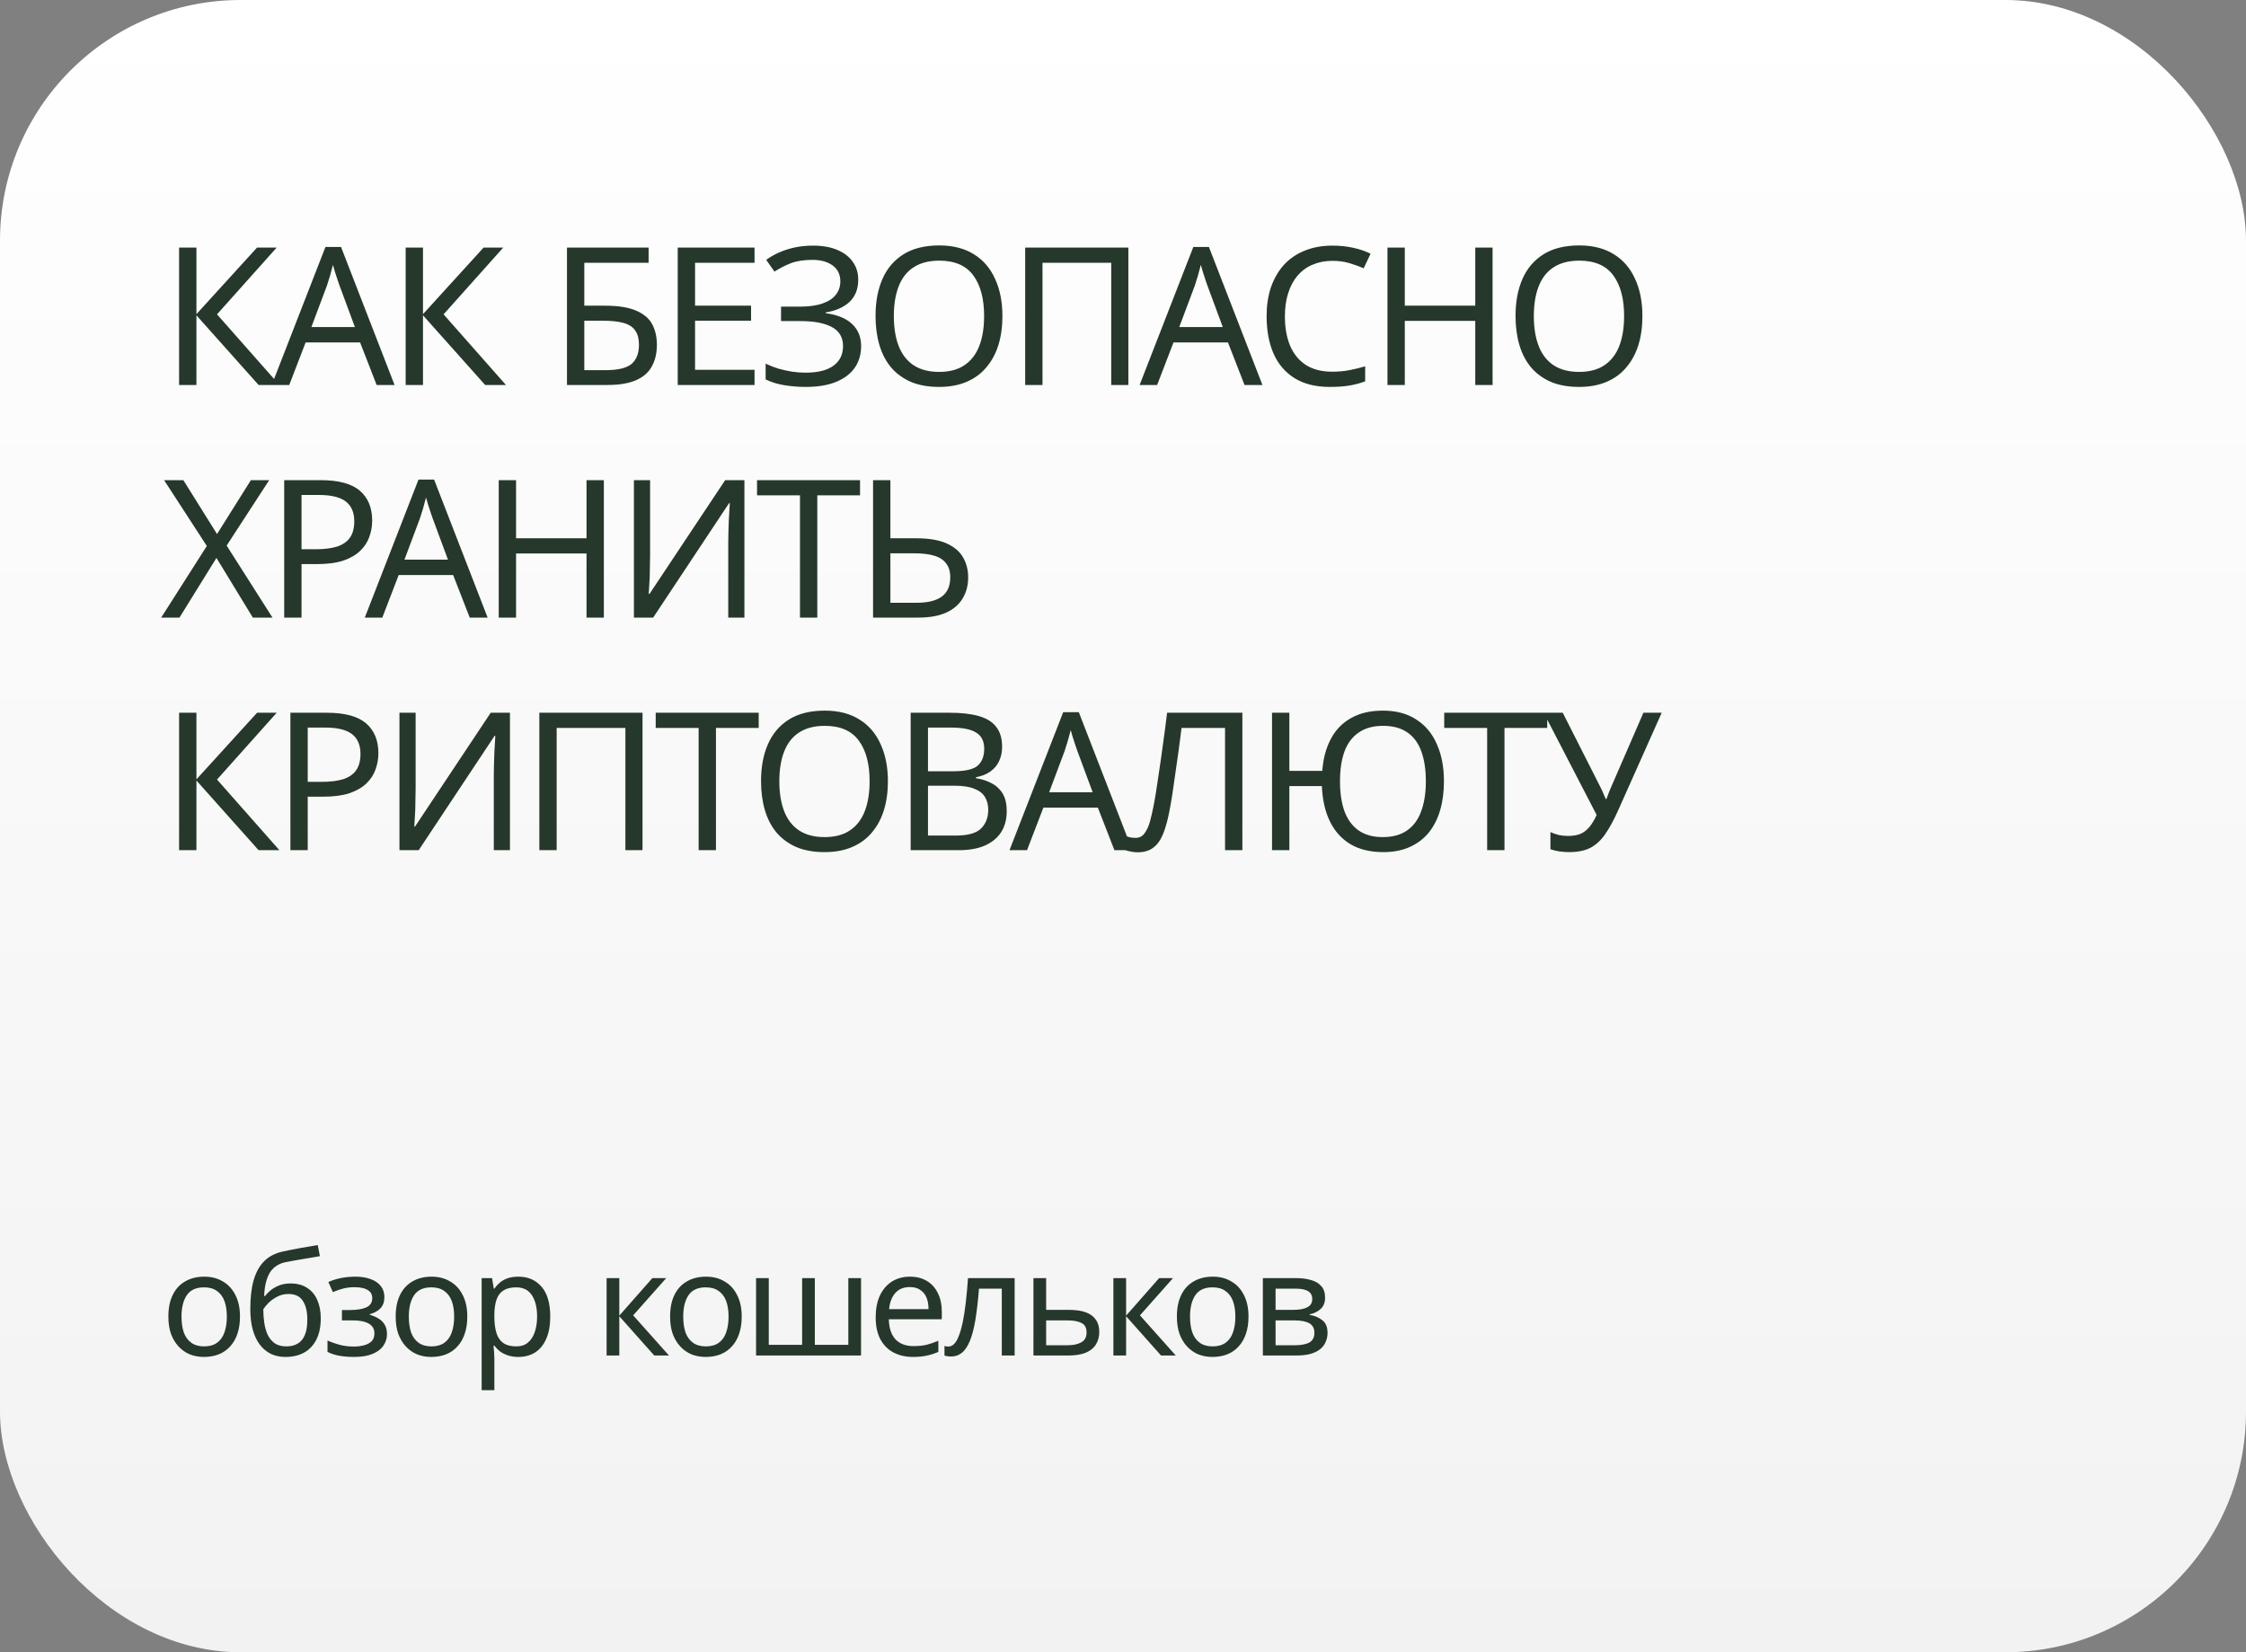 <?xml version="1.0" encoding="UTF-8"?> <svg xmlns="http://www.w3.org/2000/svg" width="280" height="206" viewBox="0 0 280 206" fill="none"><rect x="0" y="0" width="280" height="206" fill="#808080" stroke="none"/> <rect width="280" height="206" rx="30" fill="url(#paint0_linear_2971_188)"></rect> <path d="M34.832 48H32.24L24.488 39.312V48H22.328V30.864H24.488V39.168L32.048 30.864H34.496L27.056 39.192L34.832 48ZM46.956 48L44.892 42.696H38.1L36.06 48H33.876L40.572 30.792H42.516L49.188 48H46.956ZM42.324 35.592C42.276 35.464 42.196 35.232 42.084 34.896C41.972 34.56 41.86 34.216 41.748 33.864C41.652 33.496 41.572 33.216 41.508 33.024C41.428 33.344 41.34 33.672 41.244 34.008C41.164 34.328 41.076 34.624 40.98 34.896C40.9 35.168 40.828 35.4 40.764 35.592L38.82 40.776H44.244L42.324 35.592ZM63.076 48H60.484L52.732 39.312V48H50.572V30.864H52.732V39.168L60.292 30.864H62.74L55.3 39.192L63.076 48ZM70.683 48V30.864H80.859V32.76H72.843V38.112H75.387C77.099 38.112 78.427 38.328 79.371 38.76C80.315 39.176 80.971 39.752 81.339 40.488C81.707 41.208 81.891 42.04 81.891 42.984C81.891 44.024 81.683 44.92 81.267 45.672C80.867 46.424 80.211 47 79.299 47.4C78.387 47.8 77.187 48 75.699 48H70.683ZM75.483 46.152C77.019 46.152 78.099 45.896 78.723 45.384C79.347 44.856 79.659 44.056 79.659 42.984C79.659 42.248 79.507 41.664 79.203 41.232C78.915 40.784 78.435 40.464 77.763 40.272C77.107 40.08 76.227 39.984 75.123 39.984H72.843V46.152H75.483ZM94.065 48H84.489V30.864H94.065V32.76H86.649V38.112H93.633V39.984H86.649V46.104H94.065V48ZM106.993 34.872C106.993 36.04 106.625 36.968 105.889 37.656C105.153 38.328 104.169 38.76 102.937 38.952V39.048C104.377 39.24 105.473 39.688 106.225 40.392C106.977 41.096 107.353 42.016 107.353 43.152C107.353 44.16 107.097 45.048 106.585 45.816C106.073 46.568 105.305 47.16 104.281 47.592C103.257 48.024 101.977 48.24 100.441 48.24C99.513 48.24 98.625 48.168 97.777 48.024C96.945 47.896 96.169 47.656 95.449 47.304V45.336C95.945 45.576 96.473 45.784 97.033 45.96C97.609 46.12 98.185 46.248 98.761 46.344C99.337 46.424 99.889 46.464 100.417 46.464C101.953 46.464 103.113 46.176 103.897 45.6C104.697 45.024 105.097 44.208 105.097 43.152C105.097 42.064 104.633 41.272 103.705 40.776C102.777 40.28 101.481 40.032 99.817 40.032H97.369V38.232H99.697C100.833 38.232 101.769 38.104 102.505 37.848C103.257 37.592 103.817 37.232 104.185 36.768C104.569 36.288 104.761 35.728 104.761 35.088C104.761 34.224 104.441 33.56 103.801 33.096C103.161 32.632 102.329 32.4 101.305 32.4C100.233 32.4 99.337 32.536 98.617 32.808C97.913 33.08 97.225 33.432 96.553 33.864L95.521 32.4C95.969 32.064 96.481 31.768 97.057 31.512C97.649 31.24 98.305 31.024 99.025 30.864C99.745 30.704 100.513 30.624 101.329 30.624C102.561 30.624 103.593 30.808 104.425 31.176C105.273 31.544 105.913 32.048 106.345 32.688C106.777 33.312 106.993 34.04 106.993 34.872ZM124.966 39.408C124.966 40.736 124.798 41.944 124.462 43.032C124.126 44.104 123.622 45.032 122.95 45.816C122.294 46.6 121.47 47.2 120.478 47.616C119.502 48.032 118.366 48.24 117.07 48.24C115.726 48.24 114.558 48.032 113.566 47.616C112.574 47.184 111.75 46.584 111.094 45.816C110.438 45.032 109.95 44.096 109.63 43.008C109.31 41.92 109.15 40.712 109.15 39.384C109.15 37.624 109.438 36.088 110.014 34.776C110.59 33.464 111.462 32.44 112.63 31.704C113.814 30.968 115.302 30.6 117.094 30.6C118.806 30.6 120.246 30.968 121.414 31.704C122.582 32.424 123.462 33.448 124.054 34.776C124.662 36.088 124.966 37.632 124.966 39.408ZM111.43 39.408C111.43 40.848 111.63 42.088 112.03 43.128C112.43 44.168 113.046 44.968 113.878 45.528C114.726 46.088 115.79 46.368 117.07 46.368C118.366 46.368 119.422 46.088 120.238 45.528C121.07 44.968 121.686 44.168 122.086 43.128C122.486 42.088 122.686 40.848 122.686 39.408C122.686 37.248 122.238 35.56 121.342 34.344C120.446 33.112 119.03 32.496 117.094 32.496C115.798 32.496 114.726 32.776 113.878 33.336C113.046 33.88 112.43 34.672 112.03 35.712C111.63 36.736 111.43 37.968 111.43 39.408ZM127.804 48V30.864H140.668V48H138.532V32.76H129.964V48H127.804ZM155.151 48L153.087 42.696H146.295L144.255 48H142.071L148.767 30.792H150.711L157.383 48H155.151ZM150.519 35.592C150.471 35.464 150.391 35.232 150.279 34.896C150.167 34.56 150.055 34.216 149.943 33.864C149.847 33.496 149.767 33.216 149.703 33.024C149.623 33.344 149.535 33.672 149.439 34.008C149.359 34.328 149.271 34.624 149.175 34.896C149.095 35.168 149.023 35.4 148.959 35.592L147.015 40.776H152.439L150.519 35.592ZM166.111 32.52C165.199 32.52 164.375 32.68 163.639 33C162.903 33.304 162.279 33.76 161.767 34.368C161.255 34.96 160.863 35.688 160.591 36.552C160.319 37.4 160.183 38.36 160.183 39.432C160.183 40.84 160.399 42.064 160.831 43.104C161.279 44.144 161.935 44.944 162.799 45.504C163.679 46.064 164.775 46.344 166.087 46.344C166.839 46.344 167.551 46.28 168.223 46.152C168.895 46.024 169.551 45.864 170.191 45.672V47.544C169.551 47.784 168.887 47.96 168.199 48.072C167.527 48.184 166.719 48.24 165.775 48.24C164.031 48.24 162.575 47.88 161.407 47.16C160.239 46.44 159.359 45.416 158.767 44.088C158.191 42.76 157.903 41.2 157.903 39.408C157.903 38.112 158.079 36.928 158.431 35.856C158.799 34.784 159.327 33.856 160.015 33.072C160.719 32.288 161.583 31.688 162.607 31.272C163.631 30.84 164.807 30.624 166.135 30.624C167.015 30.624 167.863 30.712 168.679 30.888C169.495 31.064 170.223 31.312 170.863 31.632L169.999 33.456C169.471 33.216 168.879 33 168.223 32.808C167.583 32.616 166.879 32.52 166.111 32.52ZM186.075 48H183.915V40.008H175.131V48H172.971V30.864H175.131V38.112H183.915V30.864H186.075V48ZM204.752 39.408C204.752 40.736 204.584 41.944 204.248 43.032C203.912 44.104 203.408 45.032 202.736 45.816C202.08 46.6 201.256 47.2 200.264 47.616C199.288 48.032 198.152 48.24 196.856 48.24C195.512 48.24 194.344 48.032 193.352 47.616C192.36 47.184 191.536 46.584 190.88 45.816C190.224 45.032 189.736 44.096 189.416 43.008C189.096 41.92 188.936 40.712 188.936 39.384C188.936 37.624 189.224 36.088 189.8 34.776C190.376 33.464 191.248 32.44 192.416 31.704C193.6 30.968 195.088 30.6 196.88 30.6C198.592 30.6 200.032 30.968 201.2 31.704C202.368 32.424 203.248 33.448 203.84 34.776C204.448 36.088 204.752 37.632 204.752 39.408ZM191.216 39.408C191.216 40.848 191.416 42.088 191.816 43.128C192.216 44.168 192.832 44.968 193.664 45.528C194.512 46.088 195.576 46.368 196.856 46.368C198.152 46.368 199.208 46.088 200.024 45.528C200.856 44.968 201.472 44.168 201.872 43.128C202.272 42.088 202.472 40.848 202.472 39.408C202.472 37.248 202.024 35.56 201.128 34.344C200.232 33.112 198.816 32.496 196.88 32.496C195.584 32.496 194.512 32.776 193.664 33.336C192.832 33.88 192.216 34.672 191.816 35.712C191.416 36.736 191.216 37.968 191.216 39.408ZM33.968 77H31.52L26.984 69.56L22.376 77H20.096L25.784 68.072L20.456 59.864H22.856L27.056 66.584L31.28 59.864H33.56L28.256 68.024L33.968 77ZM39.967 59.864C42.206 59.864 43.839 60.304 44.862 61.184C45.886 62.064 46.398 63.304 46.398 64.904C46.398 65.608 46.279 66.288 46.038 66.944C45.815 67.584 45.438 68.16 44.91 68.672C44.383 69.184 43.678 69.592 42.798 69.896C41.919 70.184 40.839 70.328 39.559 70.328H37.59V77H35.431V59.864H39.967ZM39.775 61.712H37.59V68.48H39.319C40.407 68.48 41.31 68.368 42.031 68.144C42.751 67.904 43.286 67.528 43.639 67.016C43.99 66.504 44.166 65.832 44.166 65C44.166 63.896 43.815 63.072 43.111 62.528C42.407 61.984 41.294 61.712 39.775 61.712ZM58.558 77L56.494 71.696H49.702L47.662 77H45.478L52.174 59.792H54.118L60.79 77H58.558ZM53.926 64.592C53.878 64.464 53.798 64.232 53.686 63.896C53.574 63.56 53.462 63.216 53.35 62.864C53.254 62.496 53.174 62.216 53.11 62.024C53.03 62.344 52.942 62.672 52.846 63.008C52.766 63.328 52.678 63.624 52.582 63.896C52.502 64.168 52.43 64.4 52.366 64.592L50.422 69.776H55.846L53.926 64.592ZM75.279 77H73.119V69.008H64.335V77H62.175V59.864H64.335V67.112H73.119V59.864H75.279V77ZM79.028 59.864H81.044V69.272C81.044 69.672 81.036 70.112 81.02 70.592C81.02 71.056 81.012 71.52 80.996 71.984C80.98 72.448 80.956 72.864 80.924 73.232C80.908 73.584 80.892 73.856 80.876 74.048H80.972L90.404 59.864H92.804V77H90.788V67.688C90.788 67.256 90.796 66.792 90.812 66.296C90.828 65.784 90.844 65.296 90.86 64.832C90.892 64.352 90.916 63.928 90.932 63.56C90.948 63.192 90.964 62.92 90.98 62.744H90.884L81.428 77H79.028V59.864ZM101.889 77H99.73V61.76H94.377V59.864H107.217V61.76H101.889V77ZM108.841 77V59.864H111.001V67.112H114.217C115.817 67.112 117.089 67.328 118.033 67.76C118.977 68.192 119.657 68.776 120.073 69.512C120.489 70.248 120.697 71.072 120.697 71.984C120.697 72.992 120.465 73.872 120.001 74.624C119.553 75.376 118.873 75.96 117.961 76.376C117.049 76.792 115.889 77 114.481 77H108.841ZM114.265 75.152C115.657 75.152 116.705 74.896 117.409 74.384C118.113 73.856 118.465 73.056 118.465 71.984C118.465 71.248 118.289 70.664 117.937 70.232C117.601 69.784 117.097 69.464 116.425 69.272C115.769 69.08 114.945 68.984 113.953 68.984H111.001V75.152H114.265ZM34.832 106H32.24L24.488 97.312V106H22.328V88.864H24.488V97.168L32.048 88.864H34.496L27.056 97.192L34.832 106ZM40.74 88.864C42.98 88.864 44.612 89.304 45.636 90.184C46.66 91.064 47.172 92.304 47.172 93.904C47.172 94.608 47.052 95.288 46.812 95.944C46.588 96.584 46.212 97.16 45.684 97.672C45.156 98.184 44.452 98.592 43.572 98.896C42.692 99.184 41.612 99.328 40.332 99.328H38.364V106H36.204V88.864H40.74ZM40.548 90.712H38.364V97.48H40.092C41.18 97.48 42.084 97.368 42.804 97.144C43.524 96.904 44.06 96.528 44.412 96.016C44.764 95.504 44.94 94.832 44.94 94C44.94 92.896 44.588 92.072 43.884 91.528C43.18 90.984 42.068 90.712 40.548 90.712ZM49.799 88.864H51.815V98.272C51.815 98.672 51.807 99.112 51.791 99.592C51.791 100.056 51.783 100.52 51.767 100.984C51.751 101.448 51.727 101.864 51.695 102.232C51.679 102.584 51.663 102.856 51.647 103.048H51.743L61.175 88.864H63.575V106H61.559V96.688C61.559 96.256 61.567 95.792 61.583 95.296C61.599 94.784 61.615 94.296 61.631 93.832C61.663 93.352 61.687 92.928 61.703 92.56C61.719 92.192 61.735 91.92 61.751 91.744H61.655L52.199 106H49.799V88.864ZM67.237 106V88.864H80.101V106H77.965V90.76H69.397V106H67.237ZM89.256 106H87.096V90.76H81.744V88.864H94.584V90.76H89.256V106ZM110.691 97.408C110.691 98.736 110.523 99.944 110.187 101.032C109.851 102.104 109.347 103.032 108.675 103.816C108.019 104.6 107.195 105.2 106.203 105.616C105.227 106.032 104.091 106.24 102.795 106.24C101.451 106.24 100.283 106.032 99.291 105.616C98.299 105.184 97.475 104.584 96.819 103.816C96.163 103.032 95.675 102.096 95.355 101.008C95.035 99.92 94.875 98.712 94.875 97.384C94.875 95.624 95.163 94.088 95.739 92.776C96.315 91.464 97.187 90.44 98.355 89.704C99.539 88.968 101.027 88.6 102.819 88.6C104.531 88.6 105.971 88.968 107.139 89.704C108.307 90.424 109.187 91.448 109.779 92.776C110.387 94.088 110.691 95.632 110.691 97.408ZM97.155 97.408C97.155 98.848 97.355 100.088 97.755 101.128C98.155 102.168 98.771 102.968 99.603 103.528C100.451 104.088 101.515 104.368 102.795 104.368C104.091 104.368 105.147 104.088 105.963 103.528C106.795 102.968 107.411 102.168 107.811 101.128C108.211 100.088 108.411 98.848 108.411 97.408C108.411 95.248 107.963 93.56 107.067 92.344C106.171 91.112 104.755 90.496 102.819 90.496C101.523 90.496 100.451 90.776 99.603 91.336C98.771 91.88 98.155 92.672 97.755 93.712C97.355 94.736 97.155 95.968 97.155 97.408ZM118.425 88.864C119.849 88.864 121.041 89 122.001 89.272C122.977 89.544 123.705 89.992 124.185 90.616C124.681 91.24 124.929 92.072 124.929 93.112C124.929 93.784 124.801 94.384 124.545 94.912C124.305 95.424 123.937 95.856 123.441 96.208C122.961 96.544 122.369 96.776 121.665 96.904V97.024C122.385 97.136 123.033 97.344 123.609 97.648C124.201 97.952 124.665 98.384 125.001 98.944C125.337 99.504 125.505 100.232 125.505 101.128C125.505 102.168 125.265 103.056 124.785 103.792C124.305 104.512 123.617 105.064 122.721 105.448C121.841 105.816 120.785 106 119.553 106H113.529V88.864H118.425ZM118.857 96.16C120.329 96.16 121.337 95.928 121.881 95.464C122.425 94.984 122.697 94.28 122.697 93.352C122.697 92.408 122.361 91.736 121.689 91.336C121.033 90.92 119.977 90.712 118.521 90.712H115.689V96.16H118.857ZM115.689 97.96V104.176H119.145C120.665 104.176 121.721 103.88 122.313 103.288C122.905 102.696 123.201 101.92 123.201 100.96C123.201 100.352 123.065 99.824 122.793 99.376C122.537 98.928 122.097 98.584 121.473 98.344C120.865 98.088 120.033 97.96 118.977 97.96H115.689ZM138.93 106L136.866 100.696H130.074L128.034 106H125.85L132.546 88.792H134.49L141.162 106H138.93ZM134.298 93.592C134.25 93.464 134.17 93.232 134.058 92.896C133.946 92.56 133.834 92.216 133.722 91.864C133.626 91.496 133.546 91.216 133.482 91.024C133.402 91.344 133.314 91.672 133.218 92.008C133.138 92.328 133.05 92.624 132.954 92.896C132.874 93.168 132.802 93.4 132.738 93.592L130.794 98.776H136.218L134.298 93.592ZM154.882 106H152.722V90.76H147.298C147.186 91.64 147.066 92.568 146.938 93.544C146.81 94.504 146.674 95.456 146.53 96.4C146.402 97.344 146.274 98.232 146.146 99.064C146.018 99.896 145.89 100.624 145.762 101.248C145.554 102.32 145.298 103.232 144.994 103.984C144.69 104.736 144.282 105.304 143.77 105.688C143.274 106.072 142.618 106.264 141.802 106.264C141.53 106.264 141.25 106.232 140.962 106.168C140.69 106.12 140.45 106.056 140.242 105.976V104.176C140.418 104.256 140.618 104.328 140.842 104.392C141.066 104.44 141.306 104.464 141.562 104.464C142.042 104.464 142.418 104.272 142.69 103.888C142.978 103.488 143.202 103 143.362 102.424C143.522 101.832 143.658 101.248 143.77 100.672C143.866 100.208 143.978 99.592 144.106 98.824C144.234 98.04 144.37 97.128 144.514 96.088C144.674 95.048 144.834 93.92 144.994 92.704C145.17 91.472 145.338 90.192 145.498 88.864H154.882V106ZM180.011 97.408C180.011 98.736 179.851 99.944 179.531 101.032C179.211 102.12 178.731 103.056 178.091 103.84C177.451 104.608 176.659 105.2 175.715 105.616C174.787 106.032 173.699 106.24 172.451 106.24C170.819 106.24 169.443 105.904 168.323 105.232C167.219 104.56 166.371 103.608 165.779 102.376C165.187 101.144 164.859 99.688 164.795 98.008H160.739V106H158.579V88.864H160.739V96.112H164.843C164.955 94.592 165.307 93.272 165.899 92.152C166.491 91.016 167.331 90.144 168.419 89.536C169.507 88.912 170.835 88.6 172.403 88.6C174.051 88.6 175.435 88.968 176.555 89.704C177.691 90.424 178.547 91.448 179.123 92.776C179.715 94.088 180.011 95.632 180.011 97.408ZM167.051 97.408C167.051 98.848 167.235 100.088 167.603 101.128C167.987 102.168 168.571 102.968 169.355 103.528C170.155 104.088 171.163 104.368 172.379 104.368C173.627 104.368 174.643 104.088 175.427 103.528C176.227 102.968 176.811 102.168 177.179 101.128C177.563 100.088 177.755 98.848 177.755 97.408C177.755 95.968 177.571 94.736 177.203 93.712C176.835 92.672 176.259 91.88 175.475 91.336C174.691 90.776 173.675 90.496 172.427 90.496C171.195 90.496 170.179 90.776 169.379 91.336C168.579 91.88 167.987 92.672 167.603 93.712C167.235 94.736 167.051 95.968 167.051 97.408ZM187.558 106H185.398V90.76H180.046V88.864H192.886V90.76H187.558V106ZM201.686 101.128C201.174 102.264 200.654 103.216 200.126 103.984C199.614 104.736 199.006 105.304 198.302 105.688C197.598 106.056 196.702 106.24 195.614 106.24C195.166 106.24 194.742 106.208 194.342 106.144C193.958 106.08 193.606 105.992 193.286 105.88V103.744C193.606 103.888 193.95 104.008 194.318 104.104C194.686 104.184 195.07 104.224 195.47 104.224C196.062 104.224 196.566 104.144 196.982 103.984C197.414 103.808 197.79 103.528 198.11 103.144C198.446 102.76 198.758 102.248 199.046 101.608L192.446 88.864H194.822L199.598 98.296C199.662 98.408 199.726 98.544 199.79 98.704C199.854 98.848 199.918 99 199.982 99.16C200.062 99.32 200.126 99.472 200.174 99.616H200.27C200.318 99.504 200.366 99.376 200.414 99.232C200.478 99.072 200.534 98.92 200.582 98.776C200.646 98.616 200.702 98.48 200.75 98.368L204.878 88.864H207.158L201.686 101.128Z" fill="#25382B"></path> <path d="M29.918 164.158C29.918 164.962 29.81 165.676 29.594 166.3C29.39 166.912 29.09 167.434 28.694 167.866C28.31 168.298 27.836 168.628 27.272 168.856C26.72 169.072 26.102 169.18 25.418 169.18C24.782 169.18 24.194 169.072 23.654 168.856C23.114 168.628 22.646 168.298 22.25 167.866C21.854 167.434 21.542 166.912 21.314 166.3C21.098 165.676 20.99 164.962 20.99 164.158C20.99 163.09 21.17 162.19 21.53 161.458C21.89 160.714 22.406 160.15 23.078 159.766C23.75 159.37 24.548 159.172 25.472 159.172C26.348 159.172 27.116 159.37 27.776 159.766C28.448 160.15 28.97 160.714 29.342 161.458C29.726 162.19 29.918 163.09 29.918 164.158ZM22.628 164.158C22.628 164.914 22.724 165.574 22.916 166.138C23.12 166.69 23.432 167.116 23.852 167.416C24.272 167.716 24.806 167.866 25.454 167.866C26.102 167.866 26.636 167.716 27.056 167.416C27.476 167.116 27.782 166.69 27.974 166.138C28.178 165.574 28.28 164.914 28.28 164.158C28.28 163.39 28.178 162.736 27.974 162.196C27.77 161.656 27.458 161.242 27.038 160.954C26.63 160.654 26.096 160.504 25.436 160.504C24.452 160.504 23.738 160.828 23.294 161.476C22.85 162.124 22.628 163.018 22.628 164.158ZM31.204 163.204C31.204 161.8 31.342 160.606 31.618 159.622C31.906 158.626 32.344 157.834 32.932 157.246C33.532 156.646 34.3 156.244 35.236 156.04C36.016 155.872 36.778 155.722 37.522 155.59C38.266 155.458 38.962 155.338 39.61 155.23L39.88 156.616C39.568 156.664 39.22 156.724 38.836 156.796C38.452 156.856 38.062 156.922 37.666 156.994C37.27 157.054 36.886 157.12 36.514 157.192C36.154 157.252 35.836 157.312 35.56 157.372C35.164 157.456 34.81 157.6 34.498 157.804C34.186 157.996 33.916 158.26 33.688 158.596C33.472 158.932 33.298 159.346 33.166 159.838C33.034 160.33 32.956 160.912 32.932 161.584H33.04C33.208 161.356 33.436 161.122 33.724 160.882C34.024 160.642 34.378 160.438 34.786 160.27C35.206 160.102 35.68 160.018 36.208 160.018C37.048 160.018 37.744 160.204 38.296 160.576C38.86 160.936 39.28 161.44 39.556 162.088C39.844 162.736 39.988 163.492 39.988 164.356C39.988 165.424 39.802 166.318 39.43 167.038C39.058 167.758 38.542 168.298 37.882 168.658C37.222 169.006 36.454 169.18 35.578 169.18C34.918 169.18 34.318 169.054 33.778 168.802C33.238 168.538 32.776 168.154 32.392 167.65C32.008 167.146 31.714 166.522 31.51 165.778C31.306 165.034 31.204 164.176 31.204 163.204ZM35.704 167.866C36.232 167.866 36.688 167.758 37.072 167.542C37.468 167.326 37.774 166.972 37.99 166.48C38.206 165.988 38.314 165.334 38.314 164.518C38.314 163.534 38.128 162.76 37.756 162.196C37.396 161.62 36.796 161.332 35.956 161.332C35.428 161.332 34.948 161.452 34.516 161.692C34.084 161.92 33.724 162.184 33.436 162.484C33.148 162.784 32.944 163.036 32.824 163.24C32.824 163.828 32.866 164.398 32.95 164.95C33.034 165.502 33.178 166 33.382 166.444C33.598 166.876 33.892 167.224 34.264 167.488C34.648 167.74 35.128 167.866 35.704 167.866ZM44.302 159.172C45.034 159.172 45.67 159.274 46.21 159.478C46.75 159.67 47.17 159.958 47.47 160.342C47.77 160.714 47.92 161.17 47.92 161.71C47.92 162.298 47.758 162.766 47.434 163.114C47.11 163.45 46.666 163.696 46.102 163.852V163.924C46.486 164.032 46.84 164.182 47.164 164.374C47.488 164.566 47.746 164.818 47.938 165.13C48.142 165.442 48.244 165.844 48.244 166.336C48.244 166.864 48.094 167.344 47.794 167.776C47.506 168.208 47.056 168.55 46.444 168.802C45.844 169.054 45.07 169.18 44.122 169.18C43.666 169.18 43.228 169.156 42.808 169.108C42.4 169.06 42.028 168.988 41.692 168.892C41.368 168.796 41.08 168.682 40.828 168.55V167.128C41.236 167.32 41.716 167.494 42.268 167.65C42.832 167.806 43.444 167.884 44.104 167.884C44.584 167.884 45.016 167.83 45.4 167.722C45.796 167.614 46.108 167.446 46.336 167.218C46.564 166.978 46.678 166.654 46.678 166.246C46.678 165.874 46.576 165.574 46.372 165.346C46.168 165.106 45.862 164.926 45.454 164.806C45.058 164.686 44.548 164.626 43.924 164.626H42.628V163.33H43.672C44.5 163.33 45.16 163.222 45.652 163.006C46.156 162.778 46.408 162.394 46.408 161.854C46.408 161.398 46.216 161.056 45.832 160.828C45.46 160.6 44.92 160.486 44.212 160.486C43.684 160.486 43.216 160.54 42.808 160.648C42.412 160.744 41.974 160.894 41.494 161.098L40.936 159.838C41.452 159.61 41.992 159.442 42.556 159.334C43.12 159.226 43.702 159.172 44.302 159.172ZM58.256 164.158C58.256 164.962 58.148 165.676 57.932 166.3C57.728 166.912 57.428 167.434 57.032 167.866C56.648 168.298 56.174 168.628 55.61 168.856C55.058 169.072 54.44 169.18 53.756 169.18C53.12 169.18 52.532 169.072 51.992 168.856C51.452 168.628 50.984 168.298 50.588 167.866C50.192 167.434 49.88 166.912 49.652 166.3C49.436 165.676 49.328 164.962 49.328 164.158C49.328 163.09 49.508 162.19 49.868 161.458C50.228 160.714 50.744 160.15 51.416 159.766C52.088 159.37 52.886 159.172 53.81 159.172C54.686 159.172 55.454 159.37 56.114 159.766C56.786 160.15 57.308 160.714 57.68 161.458C58.064 162.19 58.256 163.09 58.256 164.158ZM50.966 164.158C50.966 164.914 51.062 165.574 51.254 166.138C51.458 166.69 51.77 167.116 52.19 167.416C52.61 167.716 53.144 167.866 53.792 167.866C54.44 167.866 54.974 167.716 55.394 167.416C55.814 167.116 56.12 166.69 56.312 166.138C56.516 165.574 56.618 164.914 56.618 164.158C56.618 163.39 56.516 162.736 56.312 162.196C56.108 161.656 55.796 161.242 55.376 160.954C54.968 160.654 54.434 160.504 53.774 160.504C52.79 160.504 52.076 160.828 51.632 161.476C51.188 162.124 50.966 163.018 50.966 164.158ZM64.636 159.172C65.825 159.172 66.778 159.586 67.499 160.414C68.231 161.242 68.597 162.49 68.597 164.158C68.597 165.25 68.428 166.174 68.093 166.93C67.769 167.674 67.306 168.238 66.707 168.622C66.118 168.994 65.422 169.18 64.618 169.18C64.126 169.18 63.688 169.114 63.304 168.982C62.92 168.85 62.59 168.682 62.315 168.478C62.05 168.262 61.822 168.028 61.63 167.776H61.523C61.547 167.98 61.571 168.238 61.594 168.55C61.618 168.862 61.63 169.132 61.63 169.36V173.32H60.047V159.352H61.343L61.559 160.666H61.63C61.822 160.39 62.05 160.138 62.315 159.91C62.59 159.682 62.914 159.502 63.286 159.37C63.67 159.238 64.121 159.172 64.636 159.172ZM64.349 160.504C63.7 160.504 63.178 160.63 62.782 160.882C62.386 161.122 62.099 161.488 61.919 161.98C61.739 162.472 61.642 163.096 61.63 163.852V164.158C61.63 164.95 61.715 165.622 61.883 166.174C62.05 166.726 62.333 167.146 62.728 167.434C63.136 167.722 63.688 167.866 64.385 167.866C64.972 167.866 65.453 167.704 65.825 167.38C66.209 167.056 66.49 166.618 66.671 166.066C66.862 165.502 66.959 164.86 66.959 164.14C66.959 163.036 66.743 162.154 66.311 161.494C65.891 160.834 65.237 160.504 64.349 160.504ZM81.328 159.352H83.056L78.934 163.996L83.398 169H81.562L77.206 164.104V169H75.622V159.352H77.206V164.032L81.328 159.352ZM92.466 164.158C92.466 164.962 92.358 165.676 92.142 166.3C91.938 166.912 91.638 167.434 91.242 167.866C90.858 168.298 90.384 168.628 89.82 168.856C89.268 169.072 88.65 169.18 87.966 169.18C87.33 169.18 86.742 169.072 86.202 168.856C85.662 168.628 85.194 168.298 84.798 167.866C84.402 167.434 84.09 166.912 83.862 166.3C83.646 165.676 83.538 164.962 83.538 164.158C83.538 163.09 83.718 162.19 84.078 161.458C84.438 160.714 84.954 160.15 85.626 159.766C86.298 159.37 87.096 159.172 88.02 159.172C88.896 159.172 89.664 159.37 90.324 159.766C90.996 160.15 91.518 160.714 91.89 161.458C92.274 162.19 92.466 163.09 92.466 164.158ZM85.176 164.158C85.176 164.914 85.272 165.574 85.464 166.138C85.668 166.69 85.98 167.116 86.4 167.416C86.82 167.716 87.354 167.866 88.002 167.866C88.65 167.866 89.184 167.716 89.604 167.416C90.024 167.116 90.33 166.69 90.522 166.138C90.726 165.574 90.828 164.914 90.828 164.158C90.828 163.39 90.726 162.736 90.522 162.196C90.318 161.656 90.006 161.242 89.586 160.954C89.178 160.654 88.644 160.504 87.984 160.504C87 160.504 86.286 160.828 85.842 161.476C85.398 162.124 85.176 163.018 85.176 164.158ZM107.342 159.352V169H94.256V159.352H95.84V167.668H99.998V159.352H101.582V167.668H105.758V159.352H107.342ZM113.434 159.172C114.262 159.172 114.97 159.352 115.558 159.712C116.158 160.072 116.614 160.582 116.926 161.242C117.25 161.89 117.412 162.652 117.412 163.528V164.482H110.806C110.83 165.574 111.106 166.408 111.634 166.984C112.174 167.548 112.924 167.83 113.884 167.83C114.496 167.83 115.036 167.776 115.504 167.668C115.984 167.548 116.476 167.38 116.98 167.164V168.55C116.488 168.766 116.002 168.922 115.522 169.018C115.042 169.126 114.472 169.18 113.812 169.18C112.9 169.18 112.09 168.994 111.382 168.622C110.686 168.25 110.14 167.698 109.744 166.966C109.36 166.222 109.168 165.316 109.168 164.248C109.168 163.192 109.342 162.286 109.69 161.53C110.05 160.774 110.548 160.192 111.184 159.784C111.832 159.376 112.582 159.172 113.434 159.172ZM113.416 160.468C112.66 160.468 112.06 160.714 111.616 161.206C111.184 161.686 110.926 162.358 110.842 163.222H115.756C115.756 162.67 115.672 162.19 115.504 161.782C115.336 161.374 115.078 161.056 114.73 160.828C114.394 160.588 113.956 160.468 113.416 160.468ZM126.492 169H124.89V160.666H122.046C121.926 162.19 121.776 163.492 121.596 164.572C121.416 165.64 121.188 166.51 120.912 167.182C120.636 167.854 120.306 168.346 119.922 168.658C119.538 168.97 119.088 169.126 118.572 169.126C118.416 169.126 118.26 169.114 118.104 169.09C117.96 169.078 117.84 169.048 117.744 169V167.812C117.816 167.836 117.894 167.854 117.978 167.866C118.062 167.878 118.146 167.884 118.23 167.884C118.494 167.884 118.734 167.776 118.95 167.56C119.166 167.344 119.358 167.014 119.526 166.57C119.706 166.126 119.868 165.568 120.012 164.896C120.156 164.212 120.282 163.408 120.39 162.484C120.498 161.56 120.594 160.516 120.678 159.352H126.492V169ZM133.281 163.312C134.121 163.312 134.817 163.414 135.369 163.618C135.921 163.822 136.335 164.128 136.611 164.536C136.899 164.932 137.043 165.436 137.043 166.048C137.043 166.648 136.905 167.17 136.629 167.614C136.365 168.058 135.951 168.4 135.387 168.64C134.823 168.88 134.097 169 133.209 169H128.835V159.352H130.419V163.312H133.281ZM135.459 166.138C135.459 165.55 135.249 165.154 134.829 164.95C134.421 164.734 133.845 164.626 133.101 164.626H130.419V167.722H133.137C133.809 167.722 134.361 167.602 134.793 167.362C135.237 167.122 135.459 166.714 135.459 166.138ZM144.508 159.352H146.236L142.114 163.996L146.578 169H144.742L140.386 164.104V169H138.802V159.352H140.386V164.032L144.508 159.352ZM155.646 164.158C155.646 164.962 155.538 165.676 155.322 166.3C155.118 166.912 154.818 167.434 154.422 167.866C154.038 168.298 153.564 168.628 153 168.856C152.448 169.072 151.83 169.18 151.146 169.18C150.51 169.18 149.922 169.072 149.382 168.856C148.842 168.628 148.374 168.298 147.978 167.866C147.582 167.434 147.27 166.912 147.042 166.3C146.826 165.676 146.718 164.962 146.718 164.158C146.718 163.09 146.898 162.19 147.258 161.458C147.618 160.714 148.134 160.15 148.806 159.766C149.478 159.37 150.276 159.172 151.2 159.172C152.076 159.172 152.844 159.37 153.504 159.766C154.176 160.15 154.698 160.714 155.07 161.458C155.454 162.19 155.646 163.09 155.646 164.158ZM148.356 164.158C148.356 164.914 148.452 165.574 148.644 166.138C148.848 166.69 149.16 167.116 149.58 167.416C150 167.716 150.534 167.866 151.182 167.866C151.83 167.866 152.364 167.716 152.784 167.416C153.204 167.116 153.51 166.69 153.702 166.138C153.906 165.574 154.008 164.914 154.008 164.158C154.008 163.39 153.906 162.736 153.702 162.196C153.498 161.656 153.186 161.242 152.766 160.954C152.358 160.654 151.824 160.504 151.164 160.504C150.18 160.504 149.466 160.828 149.022 161.476C148.578 162.124 148.356 163.018 148.356 164.158ZM165.194 161.782C165.194 162.382 165.014 162.85 164.654 163.186C164.294 163.522 163.832 163.75 163.268 163.87V163.942C163.868 164.026 164.39 164.242 164.834 164.59C165.278 164.926 165.5 165.454 165.5 166.174C165.5 166.582 165.422 166.96 165.266 167.308C165.122 167.656 164.894 167.956 164.582 168.208C164.27 168.46 163.868 168.658 163.376 168.802C162.884 168.934 162.29 169 161.594 169H157.436V159.352H161.576C162.26 159.352 162.872 159.43 163.412 159.586C163.964 159.73 164.396 159.982 164.708 160.342C165.032 160.69 165.194 161.17 165.194 161.782ZM163.862 166.174C163.862 165.622 163.652 165.226 163.232 164.986C162.812 164.746 162.194 164.626 161.378 164.626H159.02V167.722H161.414C162.206 167.722 162.812 167.608 163.232 167.38C163.652 167.14 163.862 166.738 163.862 166.174ZM163.592 161.98C163.592 161.524 163.424 161.194 163.088 160.99C162.764 160.774 162.23 160.666 161.486 160.666H159.02V163.312H161.198C161.978 163.312 162.572 163.204 162.98 162.988C163.388 162.772 163.592 162.436 163.592 161.98Z" fill="#25382B"></path> <defs> <linearGradient id="paint0_linear_2971_188" x1="140" y1="0" x2="140" y2="206" gradientUnits="userSpaceOnUse"> <stop stop-color="white"></stop> <stop offset="1" stop-color="#F2F2F2"></stop> </linearGradient> </defs> </svg> 